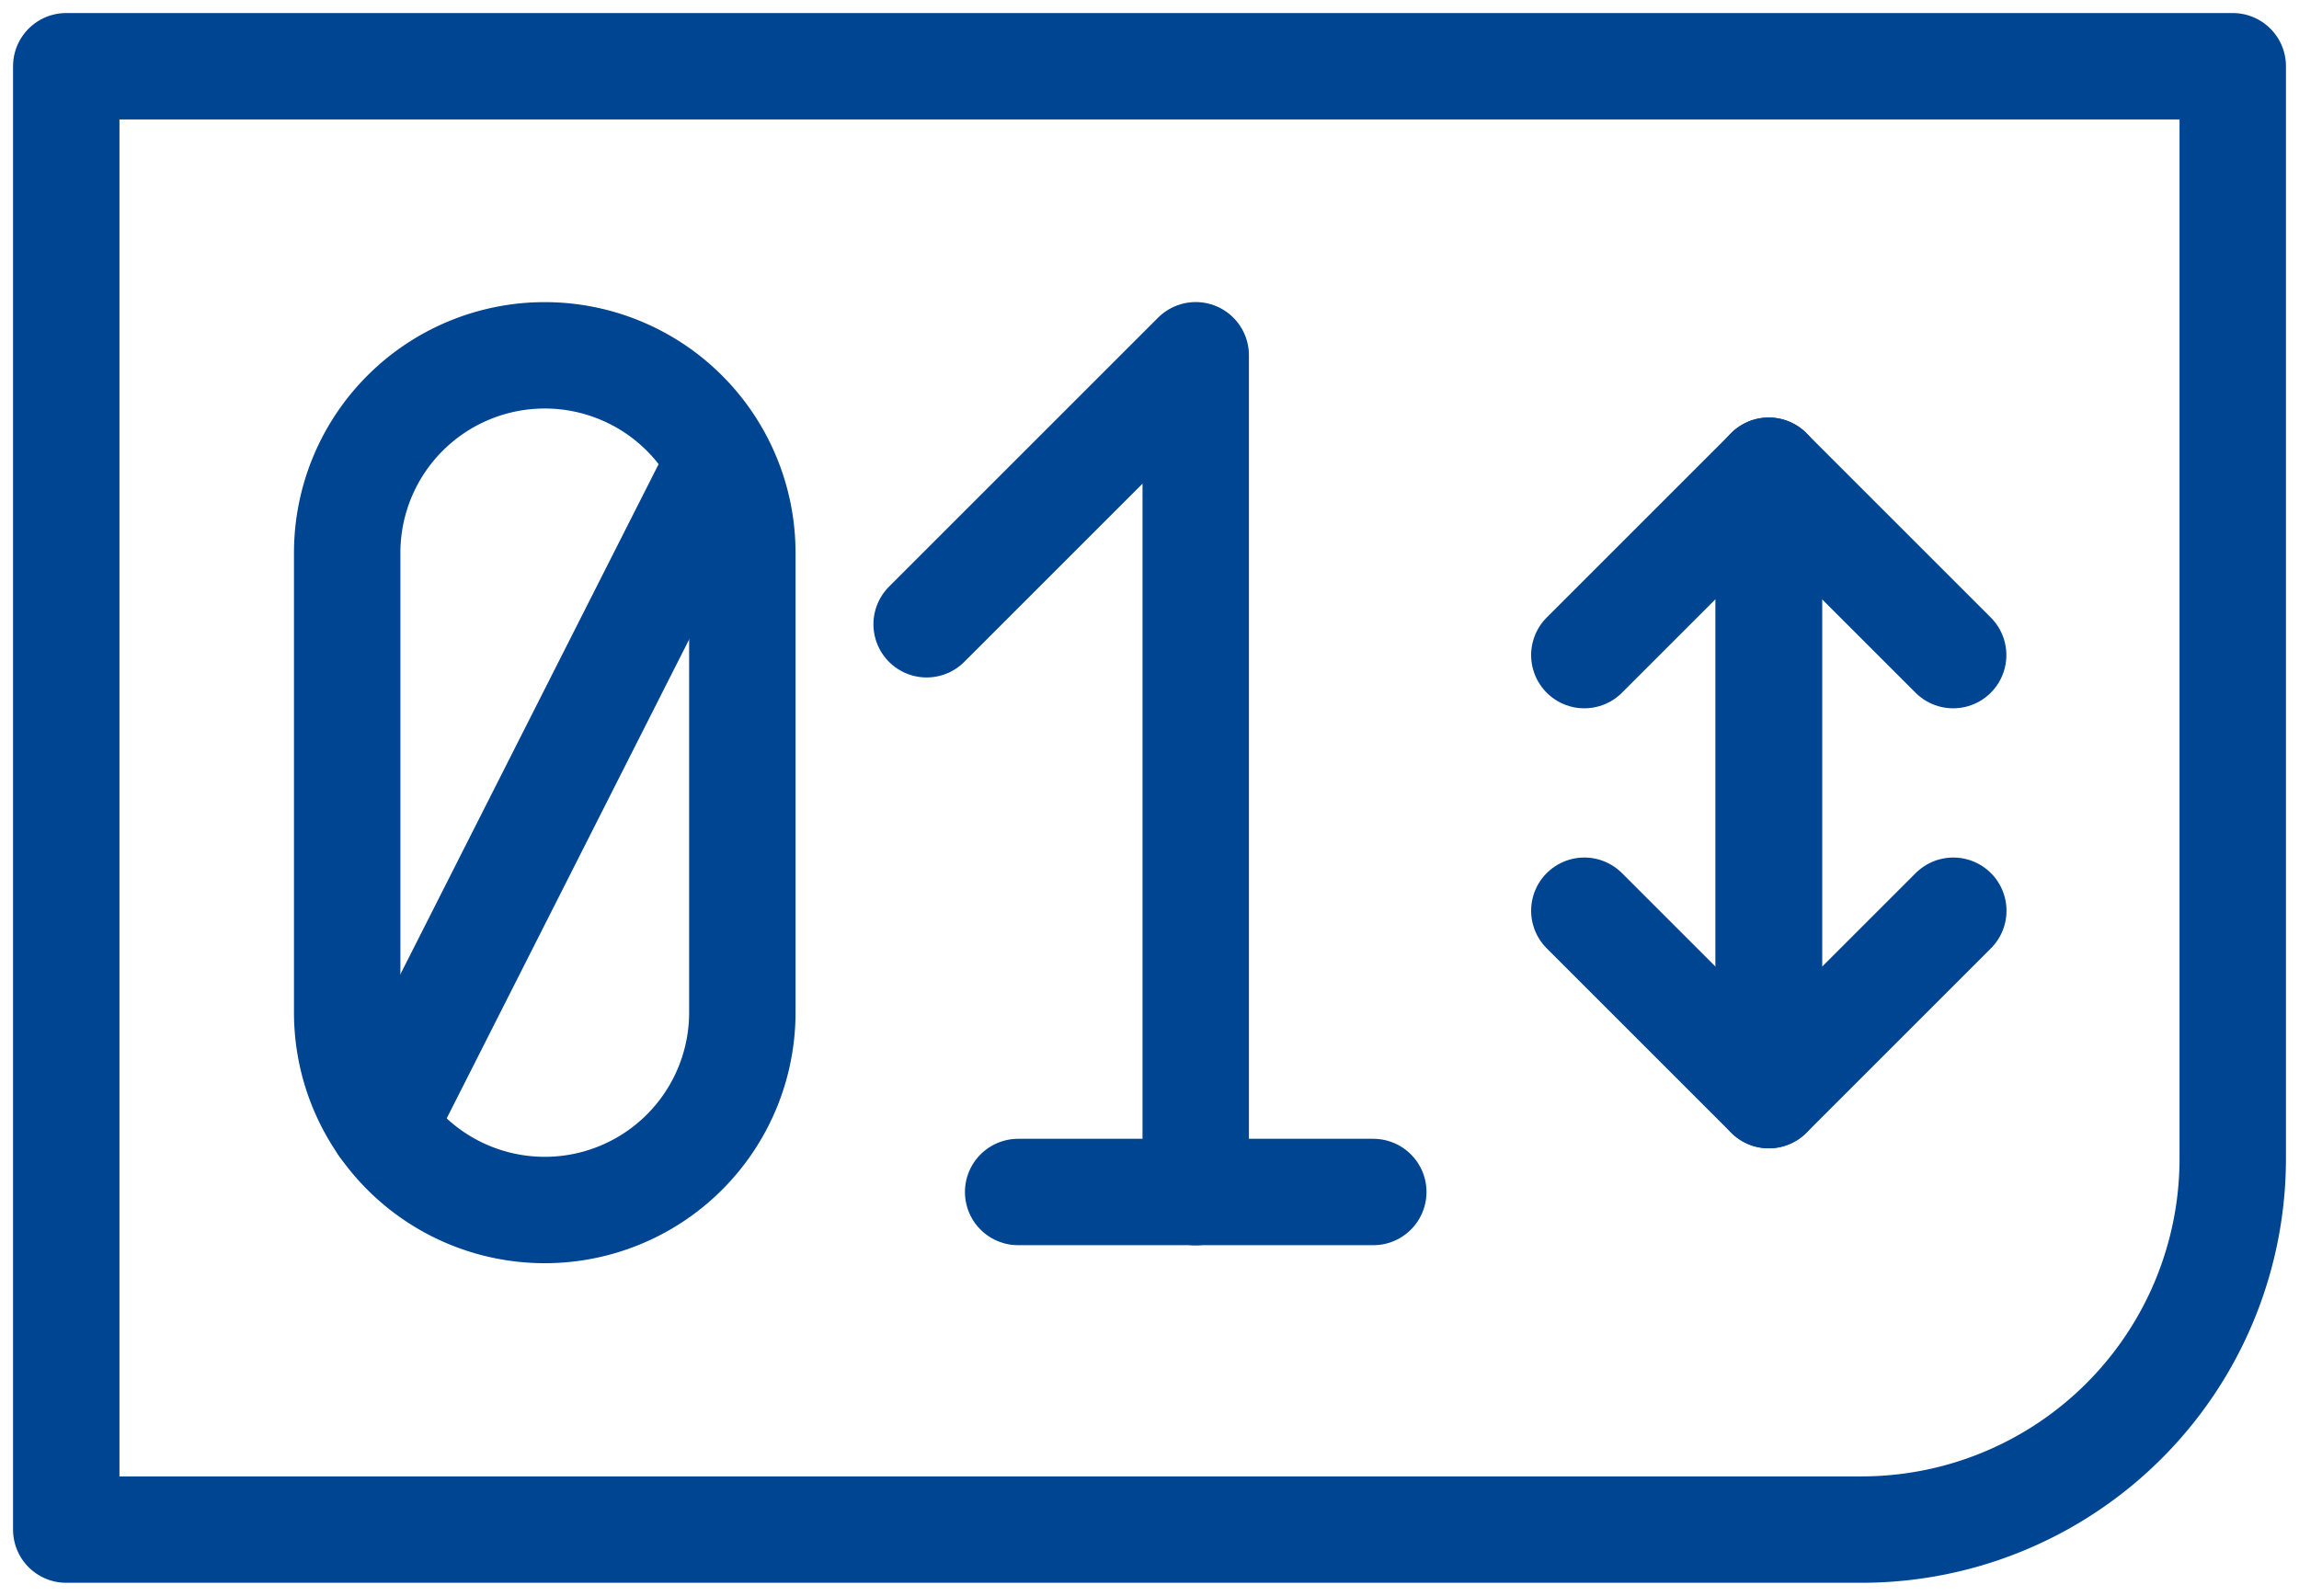 <?xml version="1.0" encoding="UTF-8"?>
<svg xmlns="http://www.w3.org/2000/svg" xmlns:xlink="http://www.w3.org/1999/xlink" id="Groupe_1647" data-name="Groupe 1647" width="32.407" height="22.5" viewBox="0 0 32.407 22.5">
  <defs>
    <clipPath id="clip-path">
      <rect id="Rectangle_600" data-name="Rectangle 600" width="32.407" height="22.5" fill="none" stroke="#707070" stroke-width="1.5"></rect>
    </clipPath>
  </defs>
  <path id="Tracé_2444" data-name="Tracé 2444" d="M29.3,13.431l-2.6,2.6V8.915" transform="translate(-1.766 -0.59)" fill="none" stroke="#004592" stroke-linecap="round" stroke-linejoin="round" stroke-width="1.5"></path>
  <line id="Ligne_189" data-name="Ligne 189" x2="2.6" y2="2.6" transform="translate(22.333 12.841)" fill="none" stroke="#004592" stroke-linecap="round" stroke-linejoin="round" stroke-width="1.5"></line>
  <path id="Tracé_2445" data-name="Tracé 2445" d="M23.915,9.707l2.6-2.6v7.116" transform="translate(-1.582 -0.47)" fill="none" stroke="#004592" stroke-linecap="round" stroke-linejoin="round" stroke-width="1.5"></path>
  <line id="Ligne_190" data-name="Ligne 190" x1="2.6" y1="2.6" transform="translate(24.932 6.637)" fill="none" stroke="#004592" stroke-linecap="round" stroke-linejoin="round" stroke-width="1.5"></line>
  <g id="Groupe_1646" data-name="Groupe 1646" transform="translate(0 0)">
    <g id="Groupe_1645" data-name="Groupe 1645" clip-path="url(#clip-path)">
      <path id="Tracé_2446" data-name="Tracé 2446" d="M8.026,17.416h0a2.785,2.785,0,0,1-2.785-2.785V8.15a2.785,2.785,0,1,1,5.57,0v6.481A2.785,2.785,0,0,1,8.026,17.416Z" transform="translate(-0.347 -0.355)" fill="none" stroke="#004592" stroke-linecap="round" stroke-linejoin="round" stroke-width="1.5"></path>
      <line id="Ligne_191" data-name="Ligne 191" x1="4.676" y2="9.24" transform="translate(5.401 6.638)" fill="none" stroke="#004592" stroke-linecap="round" stroke-linejoin="round" stroke-width="1.5"></line>
      <path id="Tracé_2447" data-name="Tracé 2447" d="M13.987,9.157,17.78,5.364v11.8" transform="translate(-0.925 -0.355)" fill="none" stroke="#004592" stroke-linecap="round" stroke-linejoin="round" stroke-width="1.5"></path>
      <line id="Ligne_192" data-name="Ligne 192" x2="5.006" transform="translate(14.352 16.807)" fill="none" stroke="#004592" stroke-linecap="round" stroke-linejoin="round" stroke-width="1.5"></line>
      <path id="Tracé_2448" data-name="Tracé 2448" d="M26.308,21.633H1V1H31.539V16.4A5.232,5.232,0,0,1,26.308,21.633Z" transform="translate(-0.066 -0.066)" fill="none" stroke="#004592" stroke-linecap="round" stroke-linejoin="round" stroke-width="1.5"></path>
    </g>
  </g>
</svg>
